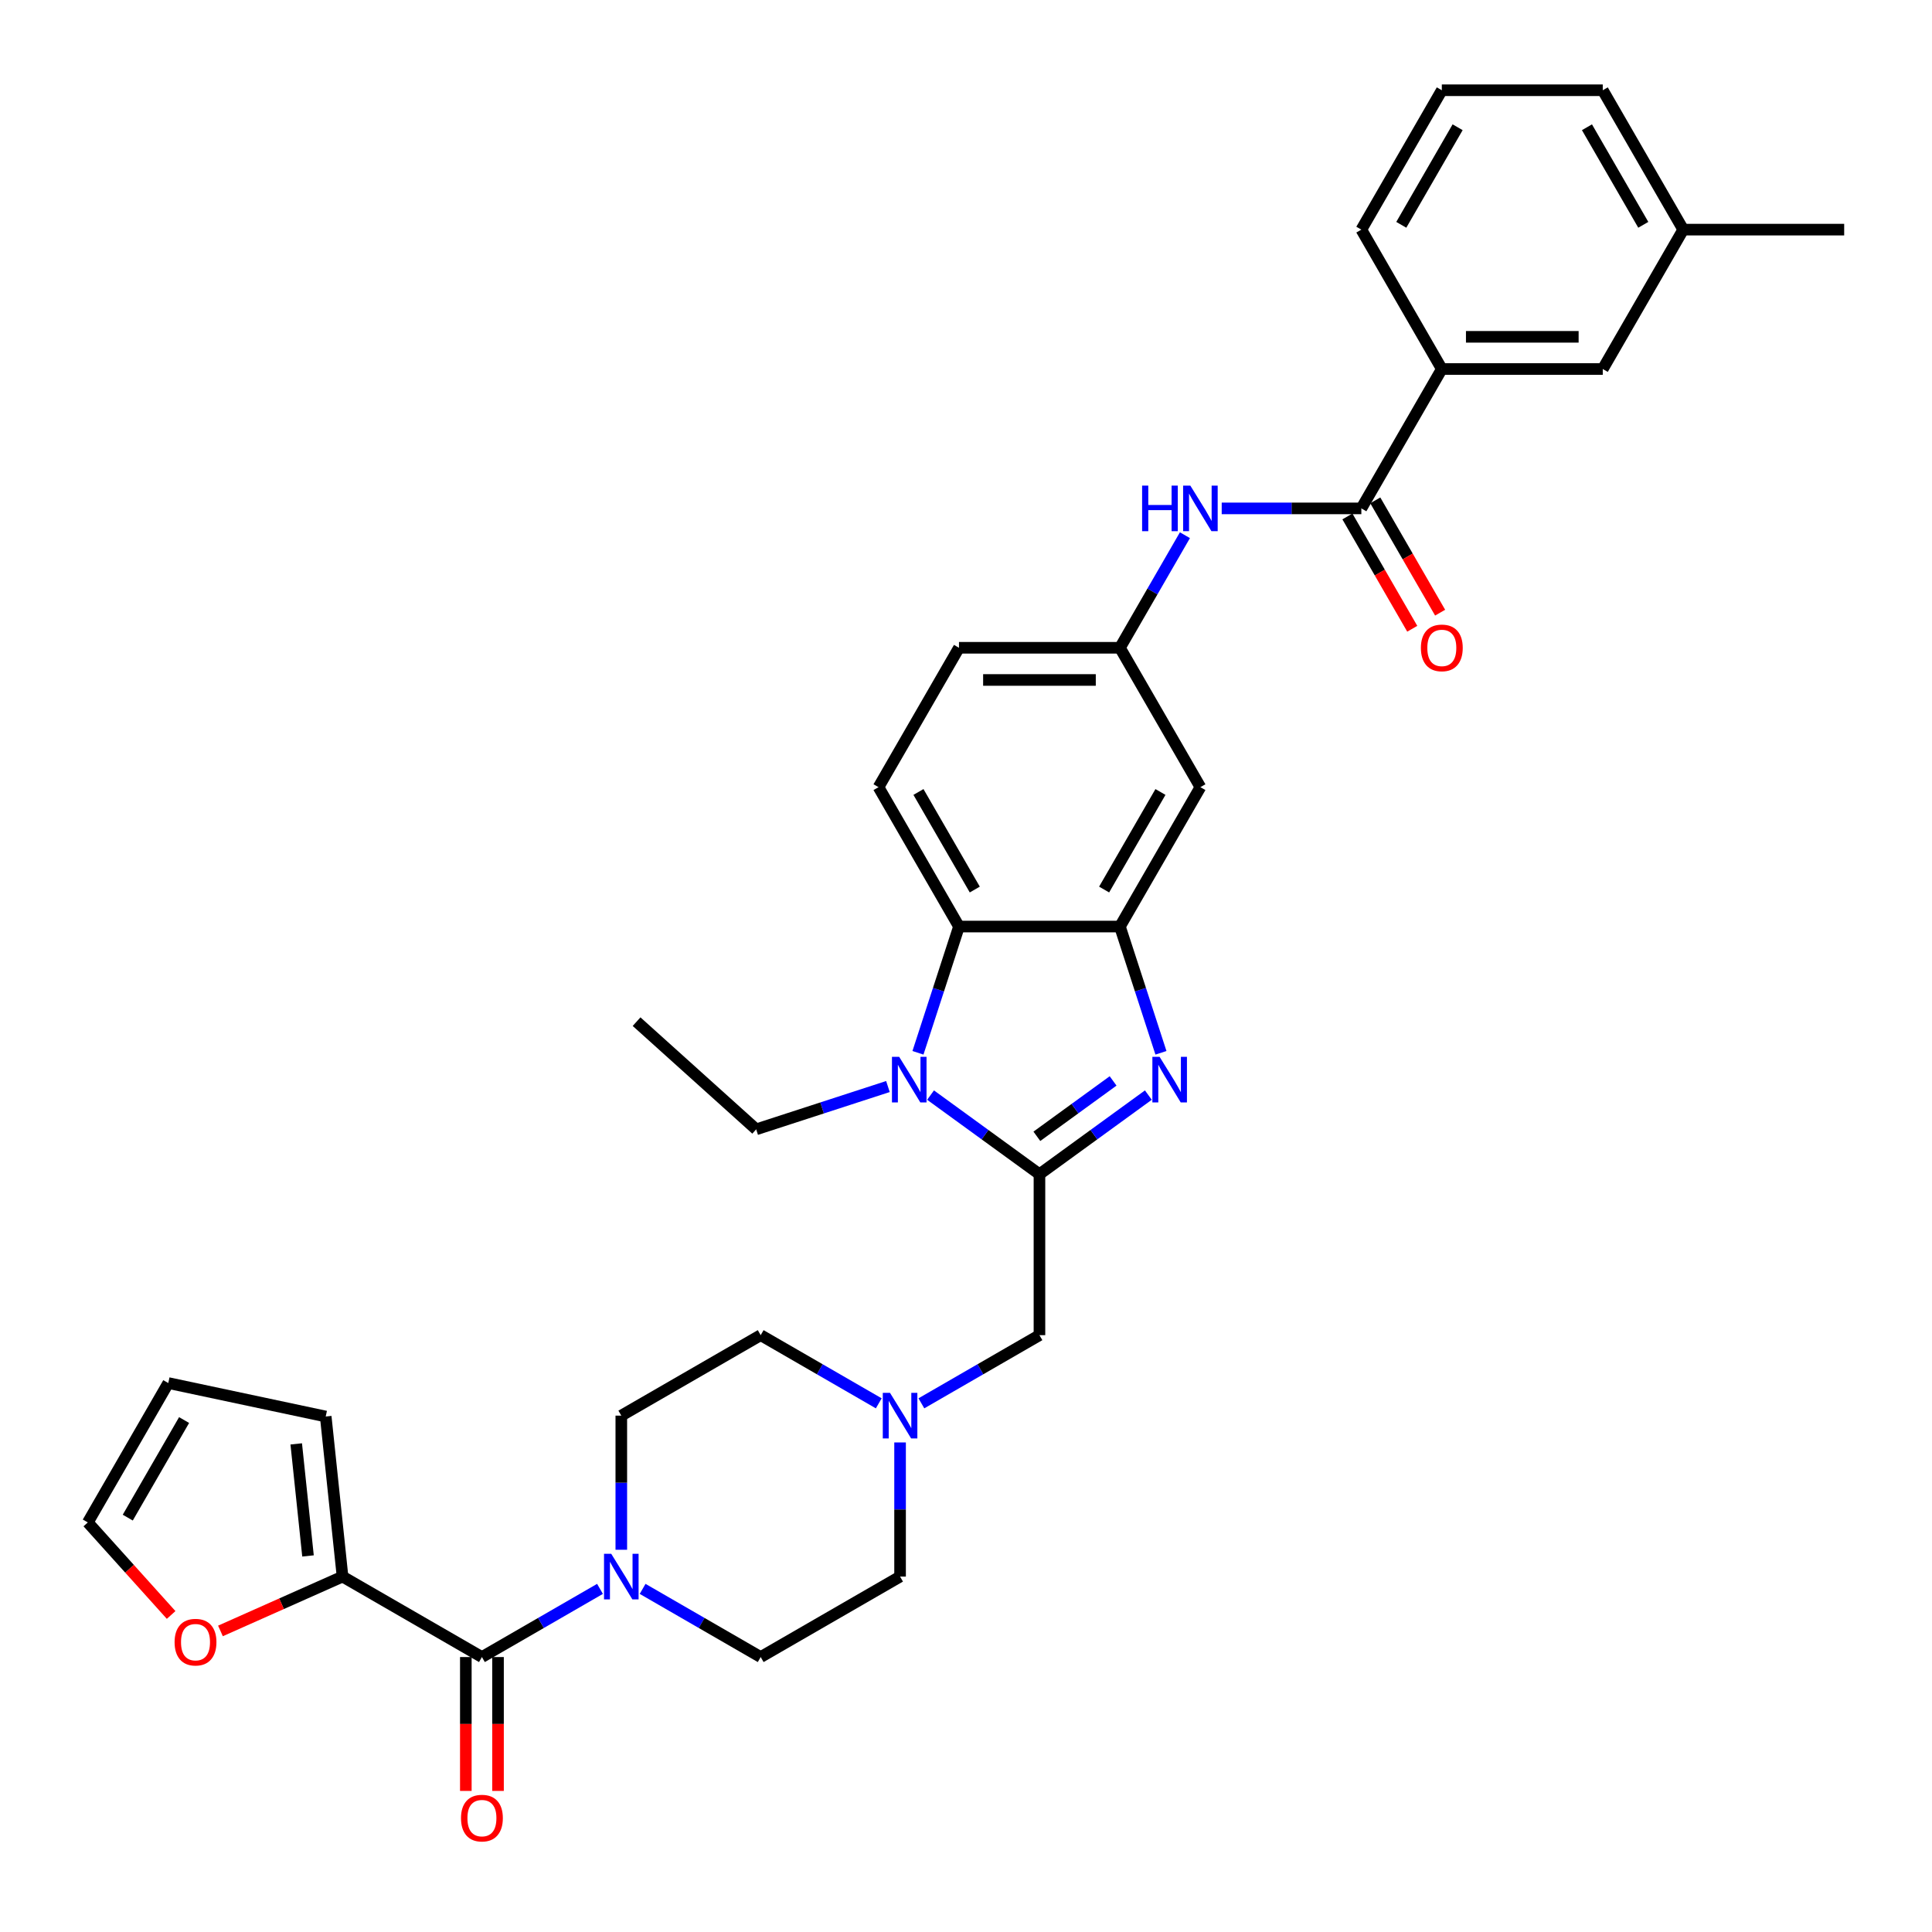 <?xml version='1.0' encoding='iso-8859-1'?>
<svg version='1.1' baseProfile='full'
              xmlns='http://www.w3.org/2000/svg'
                      xmlns:rdkit='http://www.rdkit.org/xml'
                      xmlns:xlink='http://www.w3.org/1999/xlink'
                  xml:space='preserve'
width='1000px' height='1000px' viewBox='0 0 1000 1000'>
<!-- END OF HEADER -->
<rect style='opacity:1.0;fill:#FFFFFF;stroke:none' width='1000' height='1000' x='0' y='0'> </rect>
<path class='bond-0' d='M 538.021,607.771 L 566.203,587.295' style='fill:none;fill-rule:evenodd;stroke:#000000;stroke-width:6px;stroke-linecap:butt;stroke-linejoin:miter;stroke-opacity:1' />
<path class='bond-0' d='M 566.203,587.295 L 594.386,566.819' style='fill:none;fill-rule:evenodd;stroke:#0000FF;stroke-width:6px;stroke-linecap:butt;stroke-linejoin:miter;stroke-opacity:1' />
<path class='bond-0' d='M 536.682,588.15 L 556.41,573.816' style='fill:none;fill-rule:evenodd;stroke:#000000;stroke-width:6px;stroke-linecap:butt;stroke-linejoin:miter;stroke-opacity:1' />
<path class='bond-0' d='M 556.41,573.816 L 576.138,559.483' style='fill:none;fill-rule:evenodd;stroke:#0000FF;stroke-width:6px;stroke-linecap:butt;stroke-linejoin:miter;stroke-opacity:1' />
<path class='bond-1' d='M 538.021,607.771 L 509.838,587.295' style='fill:none;fill-rule:evenodd;stroke:#000000;stroke-width:6px;stroke-linecap:butt;stroke-linejoin:miter;stroke-opacity:1' />
<path class='bond-1' d='M 509.838,587.295 L 481.655,566.819' style='fill:none;fill-rule:evenodd;stroke:#0000FF;stroke-width:6px;stroke-linecap:butt;stroke-linejoin:miter;stroke-opacity:1' />
<path class='bond-10' d='M 538.021,607.771 L 538.021,691.076' style='fill:none;fill-rule:evenodd;stroke:#000000;stroke-width:6px;stroke-linecap:butt;stroke-linejoin:miter;stroke-opacity:1' />
<path class='bond-2' d='M 600.906,544.927 L 590.29,512.253' style='fill:none;fill-rule:evenodd;stroke:#0000FF;stroke-width:6px;stroke-linecap:butt;stroke-linejoin:miter;stroke-opacity:1' />
<path class='bond-2' d='M 590.29,512.253 L 579.673,479.578' style='fill:none;fill-rule:evenodd;stroke:#000000;stroke-width:6px;stroke-linecap:butt;stroke-linejoin:miter;stroke-opacity:1' />
<path class='bond-3' d='M 475.135,544.927 L 485.751,512.253' style='fill:none;fill-rule:evenodd;stroke:#0000FF;stroke-width:6px;stroke-linecap:butt;stroke-linejoin:miter;stroke-opacity:1' />
<path class='bond-3' d='M 485.751,512.253 L 496.368,479.578' style='fill:none;fill-rule:evenodd;stroke:#000000;stroke-width:6px;stroke-linecap:butt;stroke-linejoin:miter;stroke-opacity:1' />
<path class='bond-27' d='M 459.596,562.39 L 425.497,573.469' style='fill:none;fill-rule:evenodd;stroke:#0000FF;stroke-width:6px;stroke-linecap:butt;stroke-linejoin:miter;stroke-opacity:1' />
<path class='bond-27' d='M 425.497,573.469 L 391.398,584.549' style='fill:none;fill-rule:evenodd;stroke:#000000;stroke-width:6px;stroke-linecap:butt;stroke-linejoin:miter;stroke-opacity:1' />
<path class='bond-11' d='M 579.673,479.578 L 621.326,407.434' style='fill:none;fill-rule:evenodd;stroke:#000000;stroke-width:6px;stroke-linecap:butt;stroke-linejoin:miter;stroke-opacity:1' />
<path class='bond-11' d='M 571.492,460.426 L 600.649,409.925' style='fill:none;fill-rule:evenodd;stroke:#000000;stroke-width:6px;stroke-linecap:butt;stroke-linejoin:miter;stroke-opacity:1' />
<path class='bond-34' d='M 579.673,479.578 L 496.368,479.578' style='fill:none;fill-rule:evenodd;stroke:#000000;stroke-width:6px;stroke-linecap:butt;stroke-linejoin:miter;stroke-opacity:1' />
<path class='bond-13' d='M 496.368,479.578 L 454.716,407.434' style='fill:none;fill-rule:evenodd;stroke:#000000;stroke-width:6px;stroke-linecap:butt;stroke-linejoin:miter;stroke-opacity:1' />
<path class='bond-13' d='M 504.549,460.426 L 475.392,409.925' style='fill:none;fill-rule:evenodd;stroke:#000000;stroke-width:6px;stroke-linecap:butt;stroke-linejoin:miter;stroke-opacity:1' />
<path class='bond-4' d='M 249.444,857.686 L 280.001,840.044' style='fill:none;fill-rule:evenodd;stroke:#000000;stroke-width:6px;stroke-linecap:butt;stroke-linejoin:miter;stroke-opacity:1' />
<path class='bond-4' d='M 280.001,840.044 L 310.558,822.402' style='fill:none;fill-rule:evenodd;stroke:#0000FF;stroke-width:6px;stroke-linecap:butt;stroke-linejoin:miter;stroke-opacity:1' />
<path class='bond-7' d='M 249.444,857.686 L 177.299,816.034' style='fill:none;fill-rule:evenodd;stroke:#000000;stroke-width:6px;stroke-linecap:butt;stroke-linejoin:miter;stroke-opacity:1' />
<path class='bond-16' d='M 241.113,857.686 L 241.113,892.333' style='fill:none;fill-rule:evenodd;stroke:#000000;stroke-width:6px;stroke-linecap:butt;stroke-linejoin:miter;stroke-opacity:1' />
<path class='bond-16' d='M 241.113,892.333 L 241.113,926.979' style='fill:none;fill-rule:evenodd;stroke:#FF0000;stroke-width:6px;stroke-linecap:butt;stroke-linejoin:miter;stroke-opacity:1' />
<path class='bond-16' d='M 257.774,857.686 L 257.774,892.333' style='fill:none;fill-rule:evenodd;stroke:#000000;stroke-width:6px;stroke-linecap:butt;stroke-linejoin:miter;stroke-opacity:1' />
<path class='bond-16' d='M 257.774,892.333 L 257.774,926.979' style='fill:none;fill-rule:evenodd;stroke:#FF0000;stroke-width:6px;stroke-linecap:butt;stroke-linejoin:miter;stroke-opacity:1' />
<path class='bond-5' d='M 332.617,822.402 L 363.175,840.044' style='fill:none;fill-rule:evenodd;stroke:#0000FF;stroke-width:6px;stroke-linecap:butt;stroke-linejoin:miter;stroke-opacity:1' />
<path class='bond-5' d='M 363.175,840.044 L 393.732,857.686' style='fill:none;fill-rule:evenodd;stroke:#000000;stroke-width:6px;stroke-linecap:butt;stroke-linejoin:miter;stroke-opacity:1' />
<path class='bond-35' d='M 321.588,802.155 L 321.588,767.442' style='fill:none;fill-rule:evenodd;stroke:#0000FF;stroke-width:6px;stroke-linecap:butt;stroke-linejoin:miter;stroke-opacity:1' />
<path class='bond-35' d='M 321.588,767.442 L 321.588,732.729' style='fill:none;fill-rule:evenodd;stroke:#000000;stroke-width:6px;stroke-linecap:butt;stroke-linejoin:miter;stroke-opacity:1' />
<path class='bond-6' d='M 704.63,263.146 L 668.493,263.146' style='fill:none;fill-rule:evenodd;stroke:#000000;stroke-width:6px;stroke-linecap:butt;stroke-linejoin:miter;stroke-opacity:1' />
<path class='bond-6' d='M 668.493,263.146 L 632.355,263.146' style='fill:none;fill-rule:evenodd;stroke:#0000FF;stroke-width:6px;stroke-linecap:butt;stroke-linejoin:miter;stroke-opacity:1' />
<path class='bond-12' d='M 704.63,263.146 L 746.283,191.001' style='fill:none;fill-rule:evenodd;stroke:#000000;stroke-width:6px;stroke-linecap:butt;stroke-linejoin:miter;stroke-opacity:1' />
<path class='bond-18' d='M 697.416,267.311 L 714.197,296.377' style='fill:none;fill-rule:evenodd;stroke:#000000;stroke-width:6px;stroke-linecap:butt;stroke-linejoin:miter;stroke-opacity:1' />
<path class='bond-18' d='M 714.197,296.377 L 730.979,325.443' style='fill:none;fill-rule:evenodd;stroke:#FF0000;stroke-width:6px;stroke-linecap:butt;stroke-linejoin:miter;stroke-opacity:1' />
<path class='bond-18' d='M 711.845,258.98 L 728.626,288.046' style='fill:none;fill-rule:evenodd;stroke:#000000;stroke-width:6px;stroke-linecap:butt;stroke-linejoin:miter;stroke-opacity:1' />
<path class='bond-18' d='M 728.626,288.046 L 745.408,317.113' style='fill:none;fill-rule:evenodd;stroke:#FF0000;stroke-width:6px;stroke-linecap:butt;stroke-linejoin:miter;stroke-opacity:1' />
<path class='bond-14' d='M 177.299,816.034 L 145.704,830.101' style='fill:none;fill-rule:evenodd;stroke:#000000;stroke-width:6px;stroke-linecap:butt;stroke-linejoin:miter;stroke-opacity:1' />
<path class='bond-14' d='M 145.704,830.101 L 114.109,844.168' style='fill:none;fill-rule:evenodd;stroke:#FF0000;stroke-width:6px;stroke-linecap:butt;stroke-linejoin:miter;stroke-opacity:1' />
<path class='bond-17' d='M 177.299,816.034 L 168.592,733.185' style='fill:none;fill-rule:evenodd;stroke:#000000;stroke-width:6px;stroke-linecap:butt;stroke-linejoin:miter;stroke-opacity:1' />
<path class='bond-17' d='M 159.423,805.348 L 153.328,747.354' style='fill:none;fill-rule:evenodd;stroke:#000000;stroke-width:6px;stroke-linecap:butt;stroke-linejoin:miter;stroke-opacity:1' />
<path class='bond-8' d='M 613.313,277.024 L 596.493,306.157' style='fill:none;fill-rule:evenodd;stroke:#0000FF;stroke-width:6px;stroke-linecap:butt;stroke-linejoin:miter;stroke-opacity:1' />
<path class='bond-8' d='M 596.493,306.157 L 579.673,335.29' style='fill:none;fill-rule:evenodd;stroke:#000000;stroke-width:6px;stroke-linecap:butt;stroke-linejoin:miter;stroke-opacity:1' />
<path class='bond-9' d='M 476.906,726.361 L 507.463,708.719' style='fill:none;fill-rule:evenodd;stroke:#0000FF;stroke-width:6px;stroke-linecap:butt;stroke-linejoin:miter;stroke-opacity:1' />
<path class='bond-9' d='M 507.463,708.719 L 538.021,691.076' style='fill:none;fill-rule:evenodd;stroke:#000000;stroke-width:6px;stroke-linecap:butt;stroke-linejoin:miter;stroke-opacity:1' />
<path class='bond-24' d='M 454.847,726.361 L 424.289,708.719' style='fill:none;fill-rule:evenodd;stroke:#0000FF;stroke-width:6px;stroke-linecap:butt;stroke-linejoin:miter;stroke-opacity:1' />
<path class='bond-24' d='M 424.289,708.719 L 393.732,691.076' style='fill:none;fill-rule:evenodd;stroke:#000000;stroke-width:6px;stroke-linecap:butt;stroke-linejoin:miter;stroke-opacity:1' />
<path class='bond-25' d='M 465.876,746.608 L 465.876,781.321' style='fill:none;fill-rule:evenodd;stroke:#0000FF;stroke-width:6px;stroke-linecap:butt;stroke-linejoin:miter;stroke-opacity:1' />
<path class='bond-25' d='M 465.876,781.321 L 465.876,816.034' style='fill:none;fill-rule:evenodd;stroke:#000000;stroke-width:6px;stroke-linecap:butt;stroke-linejoin:miter;stroke-opacity:1' />
<path class='bond-15' d='M 621.326,407.434 L 579.673,335.29' style='fill:none;fill-rule:evenodd;stroke:#000000;stroke-width:6px;stroke-linecap:butt;stroke-linejoin:miter;stroke-opacity:1' />
<path class='bond-21' d='M 746.283,191.001 L 829.588,191.001' style='fill:none;fill-rule:evenodd;stroke:#000000;stroke-width:6px;stroke-linecap:butt;stroke-linejoin:miter;stroke-opacity:1' />
<path class='bond-21' d='M 758.779,174.34 L 817.092,174.34' style='fill:none;fill-rule:evenodd;stroke:#000000;stroke-width:6px;stroke-linecap:butt;stroke-linejoin:miter;stroke-opacity:1' />
<path class='bond-29' d='M 746.283,191.001 L 704.63,118.857' style='fill:none;fill-rule:evenodd;stroke:#000000;stroke-width:6px;stroke-linecap:butt;stroke-linejoin:miter;stroke-opacity:1' />
<path class='bond-26' d='M 454.716,407.434 L 496.368,335.29' style='fill:none;fill-rule:evenodd;stroke:#000000;stroke-width:6px;stroke-linecap:butt;stroke-linejoin:miter;stroke-opacity:1' />
<path class='bond-22' d='M 88.58,835.905 L 67.017,811.957' style='fill:none;fill-rule:evenodd;stroke:#FF0000;stroke-width:6px;stroke-linecap:butt;stroke-linejoin:miter;stroke-opacity:1' />
<path class='bond-22' d='M 67.017,811.957 L 45.455,788.009' style='fill:none;fill-rule:evenodd;stroke:#000000;stroke-width:6px;stroke-linecap:butt;stroke-linejoin:miter;stroke-opacity:1' />
<path class='bond-36' d='M 579.673,335.29 L 496.368,335.29' style='fill:none;fill-rule:evenodd;stroke:#000000;stroke-width:6px;stroke-linecap:butt;stroke-linejoin:miter;stroke-opacity:1' />
<path class='bond-36' d='M 567.177,351.951 L 508.864,351.951' style='fill:none;fill-rule:evenodd;stroke:#000000;stroke-width:6px;stroke-linecap:butt;stroke-linejoin:miter;stroke-opacity:1' />
<path class='bond-23' d='M 168.592,733.185 L 87.107,715.865' style='fill:none;fill-rule:evenodd;stroke:#000000;stroke-width:6px;stroke-linecap:butt;stroke-linejoin:miter;stroke-opacity:1' />
<path class='bond-19' d='M 393.732,857.686 L 465.876,816.034' style='fill:none;fill-rule:evenodd;stroke:#000000;stroke-width:6px;stroke-linecap:butt;stroke-linejoin:miter;stroke-opacity:1' />
<path class='bond-20' d='M 321.588,732.729 L 393.732,691.076' style='fill:none;fill-rule:evenodd;stroke:#000000;stroke-width:6px;stroke-linecap:butt;stroke-linejoin:miter;stroke-opacity:1' />
<path class='bond-28' d='M 829.588,191.001 L 871.24,118.857' style='fill:none;fill-rule:evenodd;stroke:#000000;stroke-width:6px;stroke-linecap:butt;stroke-linejoin:miter;stroke-opacity:1' />
<path class='bond-37' d='M 45.455,788.009 L 87.107,715.865' style='fill:none;fill-rule:evenodd;stroke:#000000;stroke-width:6px;stroke-linecap:butt;stroke-linejoin:miter;stroke-opacity:1' />
<path class='bond-37' d='M 66.131,785.518 L 95.288,735.017' style='fill:none;fill-rule:evenodd;stroke:#000000;stroke-width:6px;stroke-linecap:butt;stroke-linejoin:miter;stroke-opacity:1' />
<path class='bond-33' d='M 391.398,584.549 L 329.49,528.807' style='fill:none;fill-rule:evenodd;stroke:#000000;stroke-width:6px;stroke-linecap:butt;stroke-linejoin:miter;stroke-opacity:1' />
<path class='bond-32' d='M 871.24,118.857 L 954.545,118.857' style='fill:none;fill-rule:evenodd;stroke:#000000;stroke-width:6px;stroke-linecap:butt;stroke-linejoin:miter;stroke-opacity:1' />
<path class='bond-38' d='M 871.24,118.857 L 829.588,46.713' style='fill:none;fill-rule:evenodd;stroke:#000000;stroke-width:6px;stroke-linecap:butt;stroke-linejoin:miter;stroke-opacity:1' />
<path class='bond-38' d='M 850.564,116.366 L 821.407,65.865' style='fill:none;fill-rule:evenodd;stroke:#000000;stroke-width:6px;stroke-linecap:butt;stroke-linejoin:miter;stroke-opacity:1' />
<path class='bond-30' d='M 704.63,118.857 L 746.283,46.713' style='fill:none;fill-rule:evenodd;stroke:#000000;stroke-width:6px;stroke-linecap:butt;stroke-linejoin:miter;stroke-opacity:1' />
<path class='bond-30' d='M 725.307,116.366 L 754.464,65.865' style='fill:none;fill-rule:evenodd;stroke:#000000;stroke-width:6px;stroke-linecap:butt;stroke-linejoin:miter;stroke-opacity:1' />
<path class='bond-31' d='M 746.283,46.713 L 829.588,46.713' style='fill:none;fill-rule:evenodd;stroke:#000000;stroke-width:6px;stroke-linecap:butt;stroke-linejoin:miter;stroke-opacity:1' />
<path  class='atom-1' d='M 600.201 547.01
L 607.931 559.506
Q 608.698 560.739, 609.931 562.971
Q 611.164 565.204, 611.23 565.337
L 611.23 547.01
L 614.363 547.01
L 614.363 570.602
L 611.13 570.602
L 602.833 556.94
Q 601.867 555.34, 600.834 553.508
Q 599.834 551.675, 599.534 551.109
L 599.534 570.602
L 596.469 570.602
L 596.469 547.01
L 600.201 547.01
' fill='#0000FF'/>
<path  class='atom-2' d='M 465.41 547.01
L 473.141 559.506
Q 473.908 560.739, 475.141 562.971
Q 476.373 565.204, 476.44 565.337
L 476.44 547.01
L 479.572 547.01
L 479.572 570.602
L 476.34 570.602
L 468.043 556.94
Q 467.077 555.34, 466.044 553.508
Q 465.044 551.675, 464.744 551.109
L 464.744 570.602
L 461.678 570.602
L 461.678 547.01
L 465.41 547.01
' fill='#0000FF'/>
<path  class='atom-6' d='M 316.373 804.238
L 324.104 816.734
Q 324.87 817.967, 326.103 820.199
Q 327.336 822.432, 327.403 822.565
L 327.403 804.238
L 330.535 804.238
L 330.535 827.83
L 327.303 827.83
L 319.005 814.168
Q 318.039 812.568, 317.006 810.736
Q 316.006 808.903, 315.706 808.337
L 315.706 827.83
L 312.641 827.83
L 312.641 804.238
L 316.373 804.238
' fill='#0000FF'/>
<path  class='atom-9' d='M 591.152 251.35
L 594.351 251.35
L 594.351 261.379
L 606.414 261.379
L 606.414 251.35
L 609.613 251.35
L 609.613 274.942
L 606.414 274.942
L 606.414 264.045
L 594.351 264.045
L 594.351 274.942
L 591.152 274.942
L 591.152 251.35
' fill='#0000FF'/>
<path  class='atom-9' d='M 616.111 251.35
L 623.841 263.845
Q 624.608 265.078, 625.841 267.311
Q 627.074 269.543, 627.14 269.677
L 627.14 251.35
L 630.272 251.35
L 630.272 274.942
L 627.04 274.942
L 618.743 261.279
Q 617.777 259.68, 616.744 257.847
Q 615.744 256.015, 615.444 255.448
L 615.444 274.942
L 612.379 274.942
L 612.379 251.35
L 616.111 251.35
' fill='#0000FF'/>
<path  class='atom-10' d='M 460.661 720.933
L 468.392 733.429
Q 469.159 734.662, 470.391 736.894
Q 471.624 739.127, 471.691 739.26
L 471.691 720.933
L 474.823 720.933
L 474.823 744.525
L 471.591 744.525
L 463.294 730.863
Q 462.327 729.263, 461.295 727.431
Q 460.295 725.598, 459.995 725.032
L 459.995 744.525
L 456.929 744.525
L 456.929 720.933
L 460.661 720.933
' fill='#0000FF'/>
<path  class='atom-15' d='M 90.367 849.984
Q 90.367 844.319, 93.166 841.153
Q 95.965 837.988, 101.196 837.988
Q 106.428 837.988, 109.227 841.153
Q 112.026 844.319, 112.026 849.984
Q 112.026 855.715, 109.194 858.981
Q 106.361 862.213, 101.196 862.213
Q 95.998 862.213, 93.166 858.981
Q 90.367 855.748, 90.367 849.984
M 101.196 859.547
Q 104.795 859.547, 106.728 857.148
Q 108.694 854.715, 108.694 849.984
Q 108.694 845.352, 106.728 843.019
Q 104.795 840.654, 101.196 840.654
Q 97.598 840.654, 95.632 842.986
Q 93.699 845.319, 93.699 849.984
Q 93.699 854.749, 95.632 857.148
Q 97.598 859.547, 101.196 859.547
' fill='#FF0000'/>
<path  class='atom-17' d='M 238.614 941.058
Q 238.614 935.393, 241.413 932.228
Q 244.212 929.062, 249.444 929.062
Q 254.675 929.062, 257.474 932.228
Q 260.273 935.393, 260.273 941.058
Q 260.273 946.789, 257.441 950.055
Q 254.608 953.287, 249.444 953.287
Q 244.245 953.287, 241.413 950.055
Q 238.614 946.823, 238.614 941.058
M 249.444 950.621
Q 253.042 950.621, 254.975 948.222
Q 256.941 945.79, 256.941 941.058
Q 256.941 936.426, 254.975 934.094
Q 253.042 931.728, 249.444 931.728
Q 245.845 931.728, 243.879 934.06
Q 241.946 936.393, 241.946 941.058
Q 241.946 945.823, 243.879 948.222
Q 245.845 950.621, 249.444 950.621
' fill='#FF0000'/>
<path  class='atom-19' d='M 735.453 335.356
Q 735.453 329.692, 738.252 326.526
Q 741.051 323.36, 746.283 323.36
Q 751.515 323.36, 754.314 326.526
Q 757.113 329.692, 757.113 335.356
Q 757.113 341.088, 754.28 344.353
Q 751.448 347.586, 746.283 347.586
Q 741.085 347.586, 738.252 344.353
Q 735.453 341.121, 735.453 335.356
M 746.283 344.92
Q 749.882 344.92, 751.814 342.521
Q 753.78 340.088, 753.78 335.356
Q 753.78 330.725, 751.814 328.392
Q 749.882 326.026, 746.283 326.026
Q 742.684 326.026, 740.718 328.359
Q 738.786 330.691, 738.786 335.356
Q 738.786 340.121, 740.718 342.521
Q 742.684 344.92, 746.283 344.92
' fill='#FF0000'/>
</svg>
